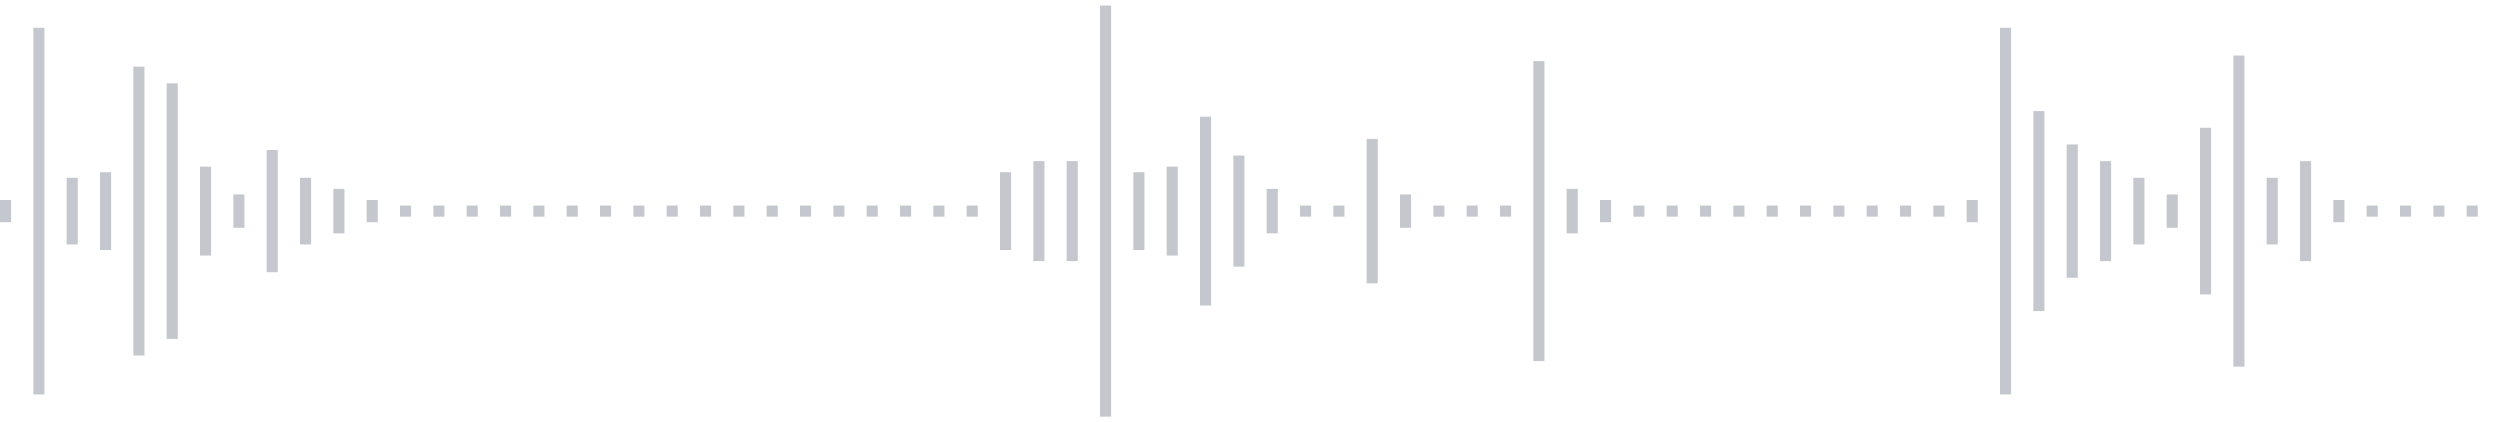 <svg xmlns="http://www.w3.org/2000/svg" xmlns:xlink="http://www.w3/org/1999/xlink" viewBox="0 0 225 38" preserveAspectRatio="none" width="100%" height="100%" fill="#C4C8CE"><g id="waveform-15e30137-9d21-4b45-91e5-5417e07d7061"><rect x="0" y="18.0" width="1" height="2"/><rect x="3" y="2.5" width="1" height="33"/><rect x="6" y="16.0" width="1" height="6"/><rect x="9" y="15.5" width="1" height="7"/><rect x="12" y="6.0" width="1" height="26"/><rect x="15" y="7.5" width="1" height="23"/><rect x="18" y="15.0" width="1" height="8"/><rect x="21" y="17.5" width="1" height="3"/><rect x="24" y="13.5" width="1" height="11"/><rect x="27" y="16.0" width="1" height="6"/><rect x="30" y="17.0" width="1" height="4"/><rect x="33" y="18.0" width="1" height="2"/><rect x="36" y="18.5" width="1" height="1"/><rect x="39" y="18.5" width="1" height="1"/><rect x="42" y="18.5" width="1" height="1"/><rect x="45" y="18.5" width="1" height="1"/><rect x="48" y="18.5" width="1" height="1"/><rect x="51" y="18.5" width="1" height="1"/><rect x="54" y="18.5" width="1" height="1"/><rect x="57" y="18.5" width="1" height="1"/><rect x="60" y="18.5" width="1" height="1"/><rect x="63" y="18.5" width="1" height="1"/><rect x="66" y="18.5" width="1" height="1"/><rect x="69" y="18.5" width="1" height="1"/><rect x="72" y="18.5" width="1" height="1"/><rect x="75" y="18.5" width="1" height="1"/><rect x="78" y="18.5" width="1" height="1"/><rect x="81" y="18.5" width="1" height="1"/><rect x="84" y="18.5" width="1" height="1"/><rect x="87" y="18.5" width="1" height="1"/><rect x="90" y="15.5" width="1" height="7"/><rect x="93" y="14.5" width="1" height="9"/><rect x="96" y="14.5" width="1" height="9"/><rect x="99" y="0.5" width="1" height="37"/><rect x="102" y="15.5" width="1" height="7"/><rect x="105" y="15.0" width="1" height="8"/><rect x="108" y="10.5" width="1" height="17"/><rect x="111" y="14.0" width="1" height="10"/><rect x="114" y="17.0" width="1" height="4"/><rect x="117" y="18.5" width="1" height="1"/><rect x="120" y="18.5" width="1" height="1"/><rect x="123" y="12.5" width="1" height="13"/><rect x="126" y="17.5" width="1" height="3"/><rect x="129" y="18.5" width="1" height="1"/><rect x="132" y="18.5" width="1" height="1"/><rect x="135" y="18.5" width="1" height="1"/><rect x="138" y="5.5" width="1" height="27"/><rect x="141" y="17.0" width="1" height="4"/><rect x="144" y="18.0" width="1" height="2"/><rect x="147" y="18.5" width="1" height="1"/><rect x="150" y="18.5" width="1" height="1"/><rect x="153" y="18.5" width="1" height="1"/><rect x="156" y="18.5" width="1" height="1"/><rect x="159" y="18.5" width="1" height="1"/><rect x="162" y="18.5" width="1" height="1"/><rect x="165" y="18.5" width="1" height="1"/><rect x="168" y="18.5" width="1" height="1"/><rect x="171" y="18.5" width="1" height="1"/><rect x="174" y="18.5" width="1" height="1"/><rect x="177" y="18.0" width="1" height="2"/><rect x="180" y="2.5" width="1" height="33"/><rect x="183" y="10.0" width="1" height="18"/><rect x="186" y="13.0" width="1" height="12"/><rect x="189" y="14.5" width="1" height="9"/><rect x="192" y="16.0" width="1" height="6"/><rect x="195" y="17.5" width="1" height="3"/><rect x="198" y="11.5" width="1" height="15"/><rect x="201" y="5.0" width="1" height="28"/><rect x="204" y="16.0" width="1" height="6"/><rect x="207" y="14.5" width="1" height="9"/><rect x="210" y="18.0" width="1" height="2"/><rect x="213" y="18.5" width="1" height="1"/><rect x="216" y="18.5" width="1" height="1"/><rect x="219" y="18.5" width="1" height="1"/><rect x="222" y="18.5" width="1" height="1"/></g></svg>
